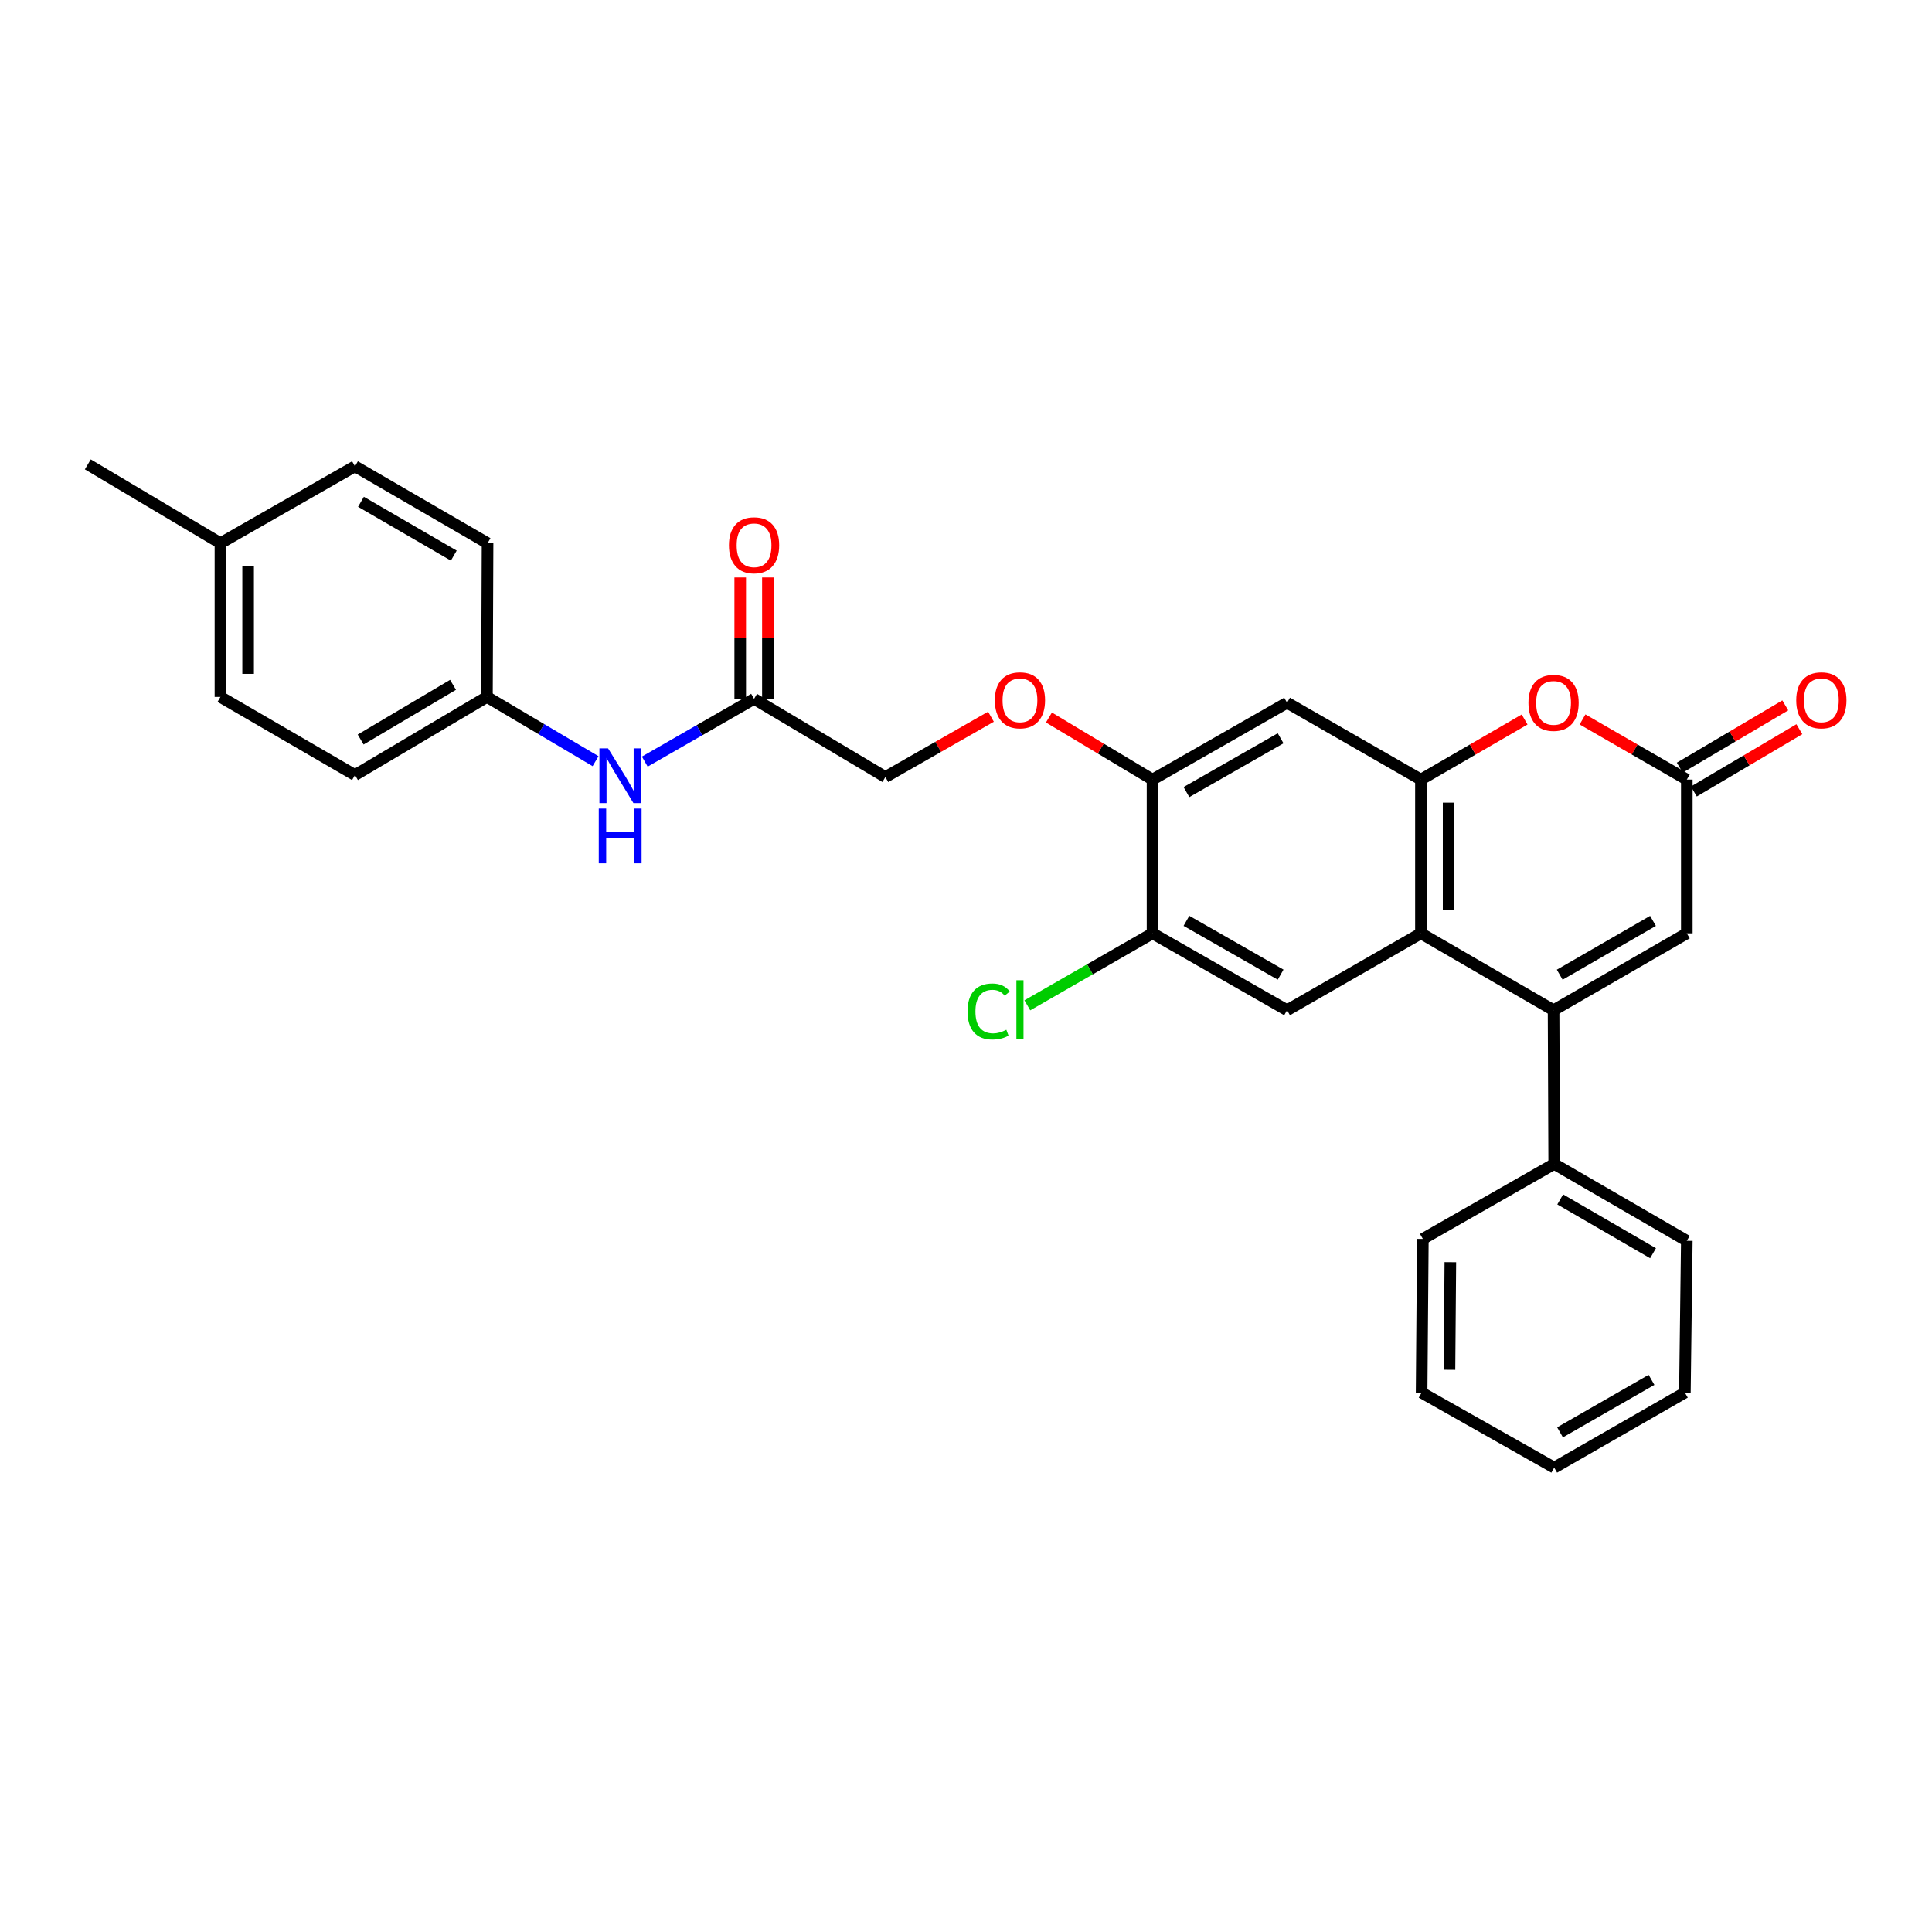 <?xml version='1.0' encoding='iso-8859-1'?>
<svg version='1.1' baseProfile='full'
              xmlns='http://www.w3.org/2000/svg'
                      xmlns:rdkit='http://www.rdkit.org/xml'
                      xmlns:xlink='http://www.w3.org/1999/xlink'
                  xml:space='preserve'
width='1000px' height='1000px' viewBox='0 0 1000 1000'>
<!-- END OF HEADER -->
<rect style='opacity:1.0;fill:#FFFFFF;stroke:none' width='1000' height='1000' x='0' y='0'> </rect>
<path class='bond-0' d='M 804.124,522.882 L 735.471,483.095' style='fill:none;fill-rule:evenodd;stroke:#000000;stroke-width:6px;stroke-linecap:butt;stroke-linejoin:miter;stroke-opacity:1' />
<path class='bond-4' d='M 804.124,522.882 L 873.089,483.095' style='fill:none;fill-rule:evenodd;stroke:#000000;stroke-width:6px;stroke-linecap:butt;stroke-linejoin:miter;stroke-opacity:1' />
<path class='bond-4' d='M 807.31,504.505 L 855.585,476.654' style='fill:none;fill-rule:evenodd;stroke:#000000;stroke-width:6px;stroke-linecap:butt;stroke-linejoin:miter;stroke-opacity:1' />
<path class='bond-11' d='M 804.124,522.882 L 804.451,602.455' style='fill:none;fill-rule:evenodd;stroke:#000000;stroke-width:6px;stroke-linecap:butt;stroke-linejoin:miter;stroke-opacity:1' />
<path class='bond-1' d='M 735.471,483.095 L 735.471,403.514' style='fill:none;fill-rule:evenodd;stroke:#000000;stroke-width:6px;stroke-linecap:butt;stroke-linejoin:miter;stroke-opacity:1' />
<path class='bond-1' d='M 749.797,471.158 L 749.797,415.451' style='fill:none;fill-rule:evenodd;stroke:#000000;stroke-width:6px;stroke-linecap:butt;stroke-linejoin:miter;stroke-opacity:1' />
<path class='bond-5' d='M 735.471,483.095 L 666.188,522.882' style='fill:none;fill-rule:evenodd;stroke:#000000;stroke-width:6px;stroke-linecap:butt;stroke-linejoin:miter;stroke-opacity:1' />
<path class='bond-6' d='M 735.471,403.514 L 666.188,363.727' style='fill:none;fill-rule:evenodd;stroke:#000000;stroke-width:6px;stroke-linecap:butt;stroke-linejoin:miter;stroke-opacity:1' />
<path class='bond-29' d='M 735.471,403.514 L 762.306,387.962' style='fill:none;fill-rule:evenodd;stroke:#000000;stroke-width:6px;stroke-linecap:butt;stroke-linejoin:miter;stroke-opacity:1' />
<path class='bond-29' d='M 762.306,387.962 L 789.141,372.411' style='fill:none;fill-rule:evenodd;stroke:#FF0000;stroke-width:6px;stroke-linecap:butt;stroke-linejoin:miter;stroke-opacity:1' />
<path class='bond-2' d='M 819.115,372.375 L 846.102,387.945' style='fill:none;fill-rule:evenodd;stroke:#FF0000;stroke-width:6px;stroke-linecap:butt;stroke-linejoin:miter;stroke-opacity:1' />
<path class='bond-2' d='M 846.102,387.945 L 873.089,403.514' style='fill:none;fill-rule:evenodd;stroke:#000000;stroke-width:6px;stroke-linecap:butt;stroke-linejoin:miter;stroke-opacity:1' />
<path class='bond-3' d='M 873.089,403.514 L 873.089,483.095' style='fill:none;fill-rule:evenodd;stroke:#000000;stroke-width:6px;stroke-linecap:butt;stroke-linejoin:miter;stroke-opacity:1' />
<path class='bond-13' d='M 876.73,409.682 L 904.04,393.559' style='fill:none;fill-rule:evenodd;stroke:#000000;stroke-width:6px;stroke-linecap:butt;stroke-linejoin:miter;stroke-opacity:1' />
<path class='bond-13' d='M 904.04,393.559 L 931.349,377.435' style='fill:none;fill-rule:evenodd;stroke:#FF0000;stroke-width:6px;stroke-linecap:butt;stroke-linejoin:miter;stroke-opacity:1' />
<path class='bond-13' d='M 869.447,397.346 L 896.756,381.222' style='fill:none;fill-rule:evenodd;stroke:#000000;stroke-width:6px;stroke-linecap:butt;stroke-linejoin:miter;stroke-opacity:1' />
<path class='bond-13' d='M 896.756,381.222 L 924.066,365.099' style='fill:none;fill-rule:evenodd;stroke:#FF0000;stroke-width:6px;stroke-linecap:butt;stroke-linejoin:miter;stroke-opacity:1' />
<path class='bond-8' d='M 666.188,522.882 L 596.547,483.095' style='fill:none;fill-rule:evenodd;stroke:#000000;stroke-width:6px;stroke-linecap:butt;stroke-linejoin:miter;stroke-opacity:1' />
<path class='bond-8' d='M 662.849,504.475 L 614.1,476.624' style='fill:none;fill-rule:evenodd;stroke:#000000;stroke-width:6px;stroke-linecap:butt;stroke-linejoin:miter;stroke-opacity:1' />
<path class='bond-31' d='M 666.188,363.727 L 596.547,403.514' style='fill:none;fill-rule:evenodd;stroke:#000000;stroke-width:6px;stroke-linecap:butt;stroke-linejoin:miter;stroke-opacity:1' />
<path class='bond-31' d='M 662.849,382.134 L 614.1,409.985' style='fill:none;fill-rule:evenodd;stroke:#000000;stroke-width:6px;stroke-linecap:butt;stroke-linejoin:miter;stroke-opacity:1' />
<path class='bond-7' d='M 596.547,403.514 L 596.547,483.095' style='fill:none;fill-rule:evenodd;stroke:#000000;stroke-width:6px;stroke-linecap:butt;stroke-linejoin:miter;stroke-opacity:1' />
<path class='bond-12' d='M 596.547,403.514 L 569.736,387.45' style='fill:none;fill-rule:evenodd;stroke:#000000;stroke-width:6px;stroke-linecap:butt;stroke-linejoin:miter;stroke-opacity:1' />
<path class='bond-12' d='M 569.736,387.45 L 542.925,371.385' style='fill:none;fill-rule:evenodd;stroke:#FF0000;stroke-width:6px;stroke-linecap:butt;stroke-linejoin:miter;stroke-opacity:1' />
<path class='bond-17' d='M 596.547,483.095 L 564.146,501.724' style='fill:none;fill-rule:evenodd;stroke:#000000;stroke-width:6px;stroke-linecap:butt;stroke-linejoin:miter;stroke-opacity:1' />
<path class='bond-17' d='M 564.146,501.724 L 531.744,520.352' style='fill:none;fill-rule:evenodd;stroke:#00CC00;stroke-width:6px;stroke-linecap:butt;stroke-linejoin:miter;stroke-opacity:1' />
<path class='bond-9' d='M 390.299,361.721 L 458.269,402.185' style='fill:none;fill-rule:evenodd;stroke:#000000;stroke-width:6px;stroke-linecap:butt;stroke-linejoin:miter;stroke-opacity:1' />
<path class='bond-10' d='M 390.299,361.721 L 362.019,377.965' style='fill:none;fill-rule:evenodd;stroke:#000000;stroke-width:6px;stroke-linecap:butt;stroke-linejoin:miter;stroke-opacity:1' />
<path class='bond-10' d='M 362.019,377.965 L 333.739,394.208' style='fill:none;fill-rule:evenodd;stroke:#0000FF;stroke-width:6px;stroke-linecap:butt;stroke-linejoin:miter;stroke-opacity:1' />
<path class='bond-14' d='M 397.462,361.721 L 397.462,330.309' style='fill:none;fill-rule:evenodd;stroke:#000000;stroke-width:6px;stroke-linecap:butt;stroke-linejoin:miter;stroke-opacity:1' />
<path class='bond-14' d='M 397.462,330.309 L 397.462,298.897' style='fill:none;fill-rule:evenodd;stroke:#FF0000;stroke-width:6px;stroke-linecap:butt;stroke-linejoin:miter;stroke-opacity:1' />
<path class='bond-14' d='M 383.136,361.721 L 383.136,330.309' style='fill:none;fill-rule:evenodd;stroke:#000000;stroke-width:6px;stroke-linecap:butt;stroke-linejoin:miter;stroke-opacity:1' />
<path class='bond-14' d='M 383.136,330.309 L 383.136,298.897' style='fill:none;fill-rule:evenodd;stroke:#FF0000;stroke-width:6px;stroke-linecap:butt;stroke-linejoin:miter;stroke-opacity:1' />
<path class='bond-16' d='M 308.258,393.986 L 280.147,377.356' style='fill:none;fill-rule:evenodd;stroke:#0000FF;stroke-width:6px;stroke-linecap:butt;stroke-linejoin:miter;stroke-opacity:1' />
<path class='bond-16' d='M 280.147,377.356 L 252.037,360.727' style='fill:none;fill-rule:evenodd;stroke:#000000;stroke-width:6px;stroke-linecap:butt;stroke-linejoin:miter;stroke-opacity:1' />
<path class='bond-23' d='M 804.451,602.455 L 873.089,642.242' style='fill:none;fill-rule:evenodd;stroke:#000000;stroke-width:6px;stroke-linecap:butt;stroke-linejoin:miter;stroke-opacity:1' />
<path class='bond-23' d='M 807.562,620.818 L 855.608,648.668' style='fill:none;fill-rule:evenodd;stroke:#000000;stroke-width:6px;stroke-linecap:butt;stroke-linejoin:miter;stroke-opacity:1' />
<path class='bond-24' d='M 804.451,602.455 L 736.465,641.263' style='fill:none;fill-rule:evenodd;stroke:#000000;stroke-width:6px;stroke-linecap:butt;stroke-linejoin:miter;stroke-opacity:1' />
<path class='bond-15' d='M 512.92,370.969 L 485.594,386.577' style='fill:none;fill-rule:evenodd;stroke:#FF0000;stroke-width:6px;stroke-linecap:butt;stroke-linejoin:miter;stroke-opacity:1' />
<path class='bond-15' d='M 485.594,386.577 L 458.269,402.185' style='fill:none;fill-rule:evenodd;stroke:#000000;stroke-width:6px;stroke-linecap:butt;stroke-linejoin:miter;stroke-opacity:1' />
<path class='bond-19' d='M 252.037,360.727 L 252.363,281.153' style='fill:none;fill-rule:evenodd;stroke:#000000;stroke-width:6px;stroke-linecap:butt;stroke-linejoin:miter;stroke-opacity:1' />
<path class='bond-20' d='M 252.037,360.727 L 183.733,401.174' style='fill:none;fill-rule:evenodd;stroke:#000000;stroke-width:6px;stroke-linecap:butt;stroke-linejoin:miter;stroke-opacity:1' />
<path class='bond-20' d='M 234.492,354.467 L 186.679,382.78' style='fill:none;fill-rule:evenodd;stroke:#000000;stroke-width:6px;stroke-linecap:butt;stroke-linejoin:miter;stroke-opacity:1' />
<path class='bond-18' d='M 114.1,281.153 L 114.1,360.727' style='fill:none;fill-rule:evenodd;stroke:#000000;stroke-width:6px;stroke-linecap:butt;stroke-linejoin:miter;stroke-opacity:1' />
<path class='bond-18' d='M 128.426,293.089 L 128.426,348.791' style='fill:none;fill-rule:evenodd;stroke:#000000;stroke-width:6px;stroke-linecap:butt;stroke-linejoin:miter;stroke-opacity:1' />
<path class='bond-25' d='M 114.1,281.153 L 45.455,240.364' style='fill:none;fill-rule:evenodd;stroke:#000000;stroke-width:6px;stroke-linecap:butt;stroke-linejoin:miter;stroke-opacity:1' />
<path class='bond-32' d='M 114.1,281.153 L 183.733,241.358' style='fill:none;fill-rule:evenodd;stroke:#000000;stroke-width:6px;stroke-linecap:butt;stroke-linejoin:miter;stroke-opacity:1' />
<path class='bond-22' d='M 252.363,281.153 L 183.733,241.358' style='fill:none;fill-rule:evenodd;stroke:#000000;stroke-width:6px;stroke-linecap:butt;stroke-linejoin:miter;stroke-opacity:1' />
<path class='bond-22' d='M 234.882,287.577 L 186.841,259.721' style='fill:none;fill-rule:evenodd;stroke:#000000;stroke-width:6px;stroke-linecap:butt;stroke-linejoin:miter;stroke-opacity:1' />
<path class='bond-21' d='M 183.733,401.174 L 114.1,360.727' style='fill:none;fill-rule:evenodd;stroke:#000000;stroke-width:6px;stroke-linecap:butt;stroke-linejoin:miter;stroke-opacity:1' />
<path class='bond-27' d='M 873.089,642.242 L 872.094,720.829' style='fill:none;fill-rule:evenodd;stroke:#000000;stroke-width:6px;stroke-linecap:butt;stroke-linejoin:miter;stroke-opacity:1' />
<path class='bond-26' d='M 736.465,641.263 L 735.821,720.829' style='fill:none;fill-rule:evenodd;stroke:#000000;stroke-width:6px;stroke-linecap:butt;stroke-linejoin:miter;stroke-opacity:1' />
<path class='bond-26' d='M 750.694,653.314 L 750.243,709.01' style='fill:none;fill-rule:evenodd;stroke:#000000;stroke-width:6px;stroke-linecap:butt;stroke-linejoin:miter;stroke-opacity:1' />
<path class='bond-28' d='M 735.821,720.829 L 804.451,759.636' style='fill:none;fill-rule:evenodd;stroke:#000000;stroke-width:6px;stroke-linecap:butt;stroke-linejoin:miter;stroke-opacity:1' />
<path class='bond-30' d='M 872.094,720.829 L 804.451,759.636' style='fill:none;fill-rule:evenodd;stroke:#000000;stroke-width:6px;stroke-linecap:butt;stroke-linejoin:miter;stroke-opacity:1' />
<path class='bond-30' d='M 854.818,714.224 L 807.468,741.389' style='fill:none;fill-rule:evenodd;stroke:#000000;stroke-width:6px;stroke-linecap:butt;stroke-linejoin:miter;stroke-opacity:1' />
<path  class='atom-3' d='M 791.124 363.807
Q 791.124 357.007, 794.484 353.207
Q 797.844 349.407, 804.124 349.407
Q 810.404 349.407, 813.764 353.207
Q 817.124 357.007, 817.124 363.807
Q 817.124 370.687, 813.724 374.607
Q 810.324 378.487, 804.124 378.487
Q 797.884 378.487, 794.484 374.607
Q 791.124 370.727, 791.124 363.807
M 804.124 375.287
Q 808.444 375.287, 810.764 372.407
Q 813.124 369.487, 813.124 363.807
Q 813.124 358.247, 810.764 355.447
Q 808.444 352.607, 804.124 352.607
Q 799.804 352.607, 797.444 355.407
Q 795.124 358.207, 795.124 363.807
Q 795.124 369.527, 797.444 372.407
Q 799.804 375.287, 804.124 375.287
' fill='#FF0000'/>
<path  class='atom-11' d='M 314.741 387.364
L 324.021 402.364
Q 324.941 403.844, 326.421 406.524
Q 327.901 409.204, 327.981 409.364
L 327.981 387.364
L 331.741 387.364
L 331.741 415.684
L 327.861 415.684
L 317.901 399.284
Q 316.741 397.364, 315.501 395.164
Q 314.301 392.964, 313.941 392.284
L 313.941 415.684
L 310.261 415.684
L 310.261 387.364
L 314.741 387.364
' fill='#0000FF'/>
<path  class='atom-11' d='M 309.921 418.516
L 313.761 418.516
L 313.761 430.556
L 328.241 430.556
L 328.241 418.516
L 332.081 418.516
L 332.081 446.836
L 328.241 446.836
L 328.241 433.756
L 313.761 433.756
L 313.761 446.836
L 309.921 446.836
L 309.921 418.516
' fill='#0000FF'/>
<path  class='atom-13' d='M 514.925 362.478
Q 514.925 355.678, 518.285 351.878
Q 521.645 348.078, 527.925 348.078
Q 534.205 348.078, 537.565 351.878
Q 540.925 355.678, 540.925 362.478
Q 540.925 369.358, 537.525 373.278
Q 534.125 377.158, 527.925 377.158
Q 521.685 377.158, 518.285 373.278
Q 514.925 369.398, 514.925 362.478
M 527.925 373.958
Q 532.245 373.958, 534.565 371.078
Q 536.925 368.158, 536.925 362.478
Q 536.925 356.918, 534.565 354.118
Q 532.245 351.278, 527.925 351.278
Q 523.605 351.278, 521.245 354.078
Q 518.925 356.878, 518.925 362.478
Q 518.925 368.198, 521.245 371.078
Q 523.605 373.958, 527.925 373.958
' fill='#FF0000'/>
<path  class='atom-14' d='M 929.729 362.478
Q 929.729 355.678, 933.089 351.878
Q 936.449 348.078, 942.729 348.078
Q 949.009 348.078, 952.369 351.878
Q 955.729 355.678, 955.729 362.478
Q 955.729 369.358, 952.329 373.278
Q 948.929 377.158, 942.729 377.158
Q 936.489 377.158, 933.089 373.278
Q 929.729 369.398, 929.729 362.478
M 942.729 373.958
Q 947.049 373.958, 949.369 371.078
Q 951.729 368.158, 951.729 362.478
Q 951.729 356.918, 949.369 354.118
Q 947.049 351.278, 942.729 351.278
Q 938.409 351.278, 936.049 354.078
Q 933.729 356.878, 933.729 362.478
Q 933.729 368.198, 936.049 371.078
Q 938.409 373.958, 942.729 373.958
' fill='#FF0000'/>
<path  class='atom-15' d='M 377.299 282.228
Q 377.299 275.428, 380.659 271.628
Q 384.019 267.828, 390.299 267.828
Q 396.579 267.828, 399.939 271.628
Q 403.299 275.428, 403.299 282.228
Q 403.299 289.108, 399.899 293.028
Q 396.499 296.908, 390.299 296.908
Q 384.059 296.908, 380.659 293.028
Q 377.299 289.148, 377.299 282.228
M 390.299 293.708
Q 394.619 293.708, 396.939 290.828
Q 399.299 287.908, 399.299 282.228
Q 399.299 276.668, 396.939 273.868
Q 394.619 271.028, 390.299 271.028
Q 385.979 271.028, 383.619 273.828
Q 381.299 276.628, 381.299 282.228
Q 381.299 287.948, 383.619 290.828
Q 385.979 293.708, 390.299 293.708
' fill='#FF0000'/>
<path  class='atom-18' d='M 500.805 523.528
Q 500.805 516.488, 504.085 512.808
Q 507.405 509.088, 513.685 509.088
Q 519.525 509.088, 522.645 513.208
L 520.005 515.368
Q 517.725 512.368, 513.685 512.368
Q 509.405 512.368, 507.125 515.248
Q 504.885 518.088, 504.885 523.528
Q 504.885 529.128, 507.205 532.008
Q 509.565 534.888, 514.125 534.888
Q 517.245 534.888, 520.885 533.008
L 522.005 536.008
Q 520.525 536.968, 518.285 537.528
Q 516.045 538.088, 513.565 538.088
Q 507.405 538.088, 504.085 534.328
Q 500.805 530.568, 500.805 523.528
' fill='#00CC00'/>
<path  class='atom-18' d='M 526.085 507.368
L 529.765 507.368
L 529.765 537.728
L 526.085 537.728
L 526.085 507.368
' fill='#00CC00'/>
</svg>
